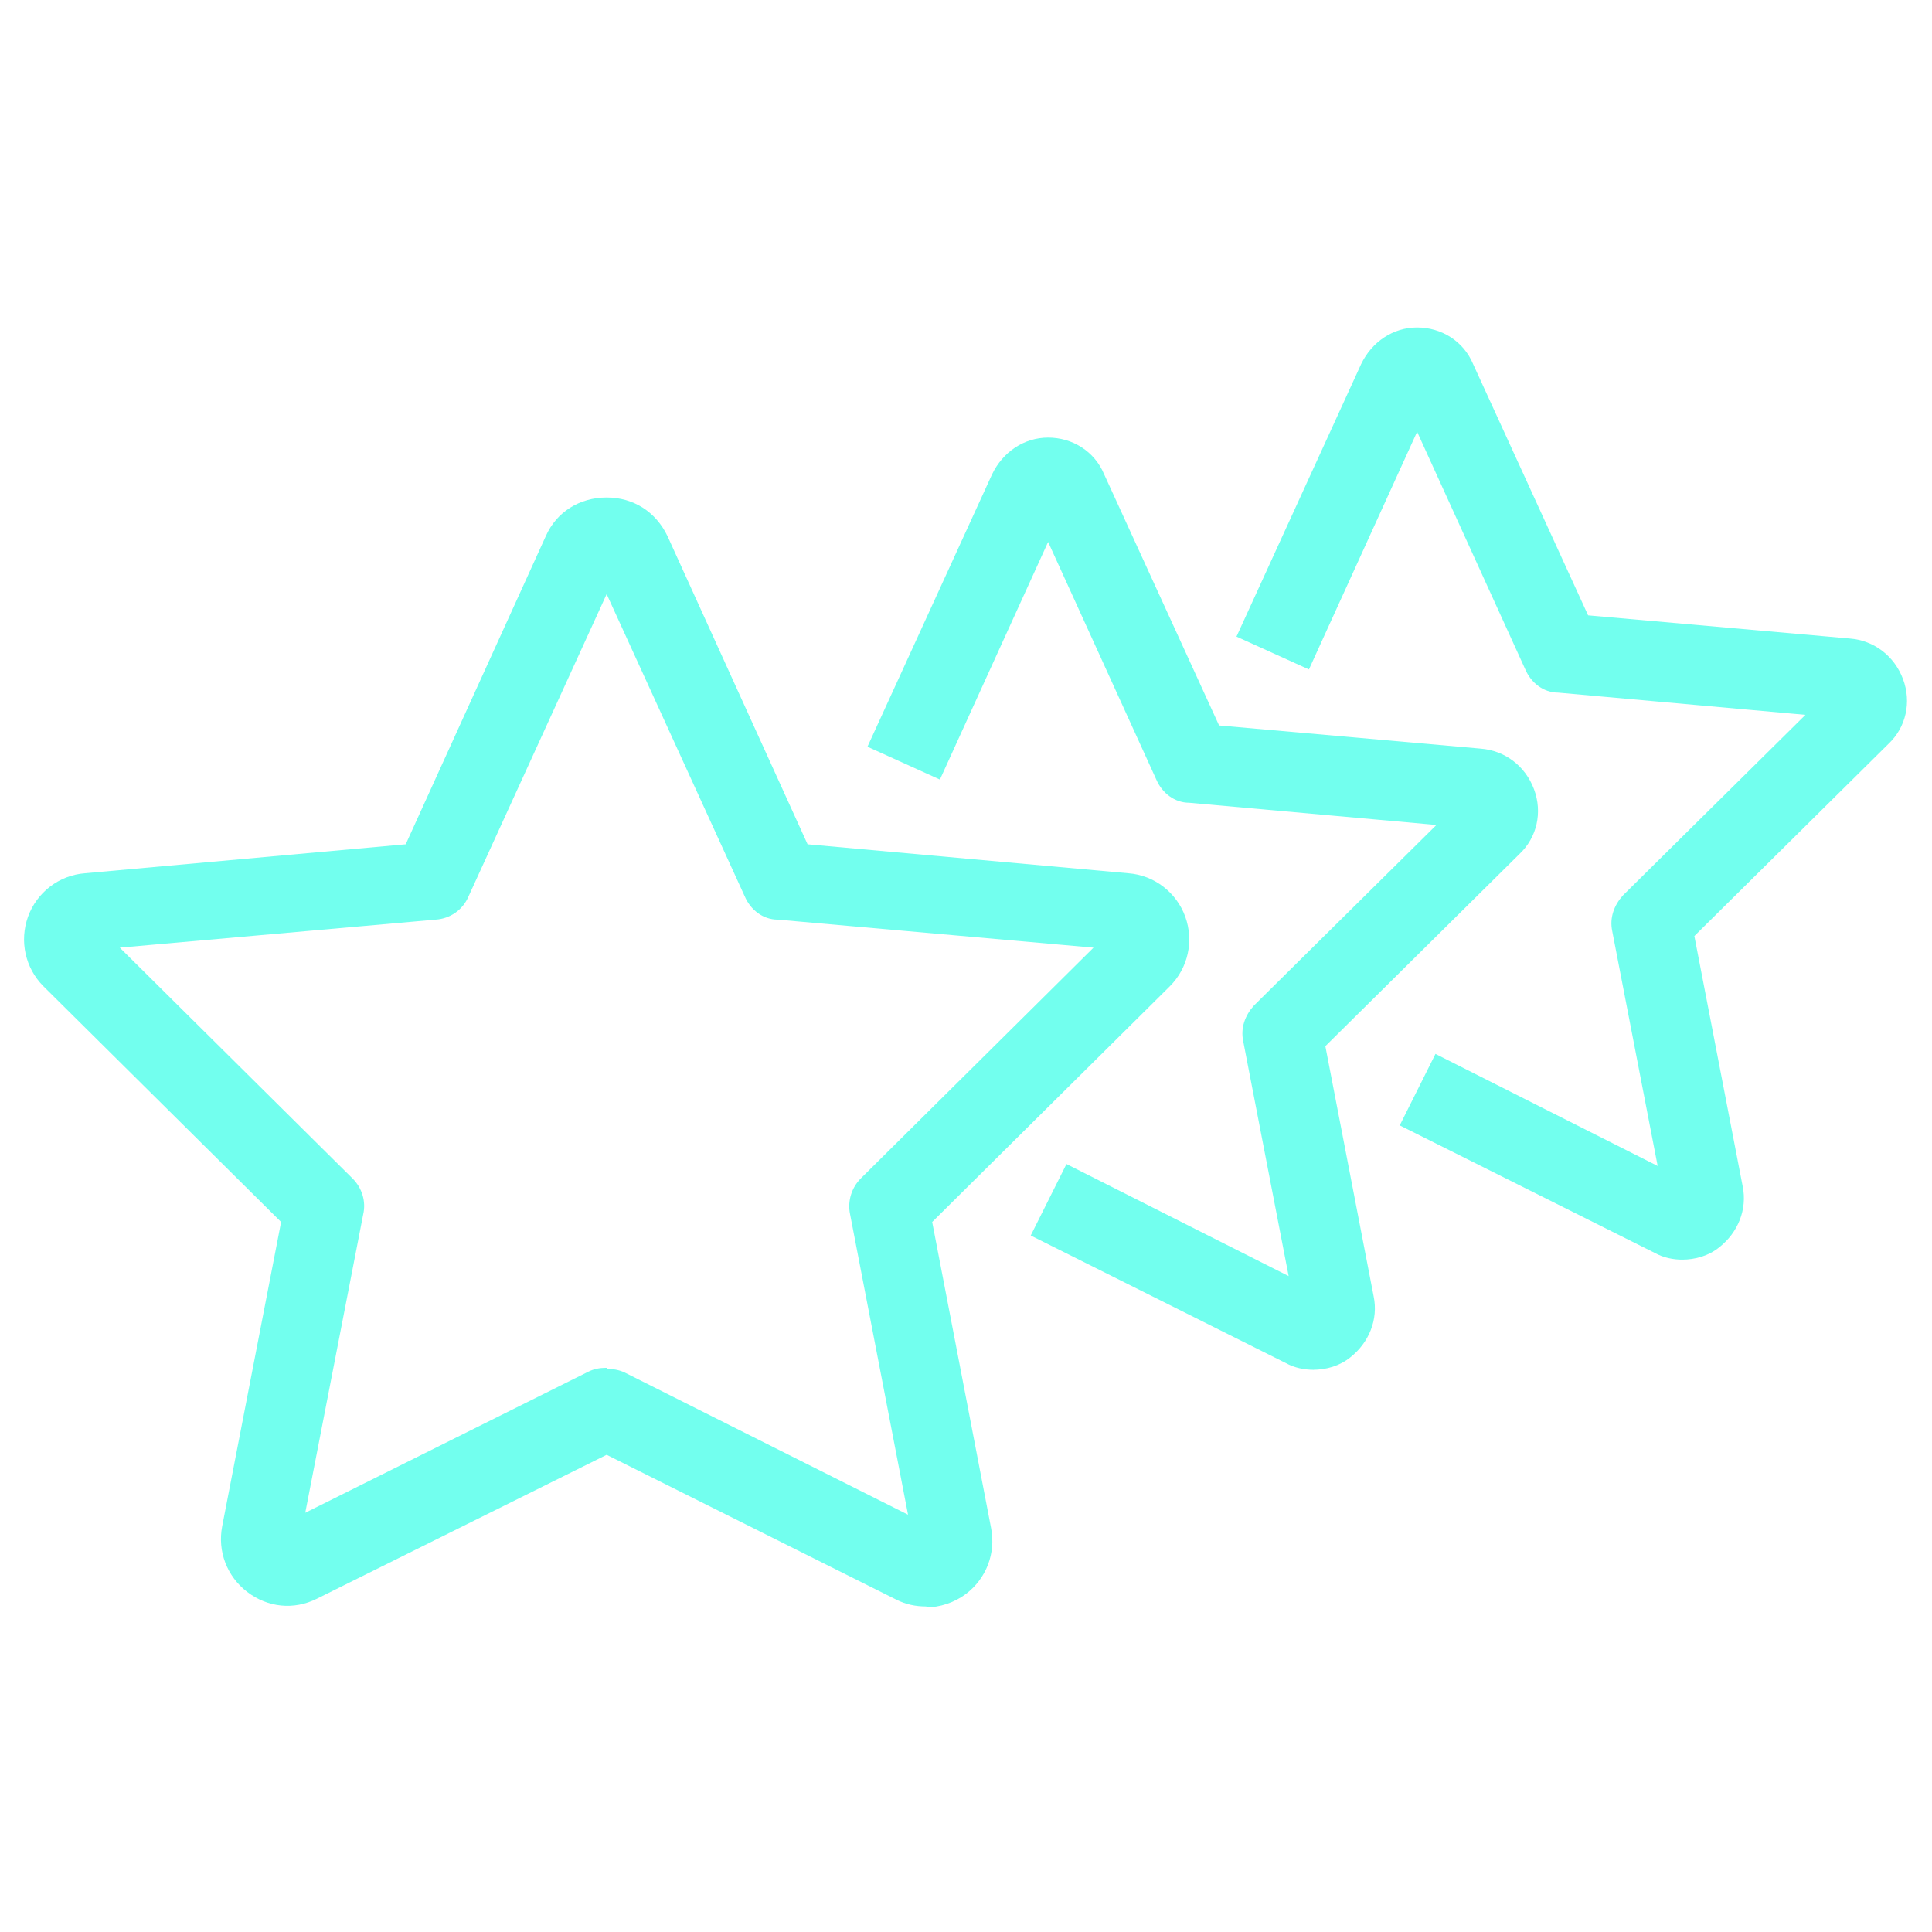 <?xml version="1.0" encoding="UTF-8"?>
<svg xmlns="http://www.w3.org/2000/svg" version="1.1" viewBox="0 0 200 200">
  <defs>
    <style>
      .cls-1 {
        fill: #72ffee;
      }
    </style>
  </defs>
  <!-- Generator: Adobe Illustrator 28.6.0, SVG Export Plug-In . SVG Version: 1.2.0 Build 709)  -->
  <g>
    <g id="Layer_1">
      <g id="Layer_1-2" data-name="Layer_1">
        <g>
          <path class="cls-1" d="M95.9,166.3c-1.1,0-2.1-.2-3.1-.7l-30-15-30,14.9c-2.4,1.2-5.1.9-7.2-.7s-3.1-4.2-2.6-6.8l6.1-31.5-24.6-24.4c-1.9-1.9-2.5-4.7-1.6-7.2s3.2-4.3,5.9-4.5l33.2-3,14.5-31.9c1.1-2.5,3.5-4,6.3-4s5.1,1.5,6.3,4l14.5,31.9,33.2,3c2.7.2,5,2,5.9,4.5s.3,5.3-1.6,7.2l-24.6,24.4,6.1,31.7c.5,2.6-.5,5.2-2.6,6.8-1.2.9-2.7,1.4-4.2,1.4h0ZM62.8,141.7c.6,0,1.3.1,1.9.4l29.3,14.7-6-31.1c-.3-1.4.2-2.8,1.1-3.7l24.1-23.9-32.7-2.9c-1.5,0-2.8-1-3.4-2.4l-14.3-31.3-14.3,31.3c-.6,1.4-1.9,2.3-3.4,2.4l-32.7,2.9,24.1,23.9c1,1,1.4,2.4,1.1,3.7l-6,30.9,29.3-14.6c.6-.3,1.2-.4,1.8-.4h.1Z"/>
          <path class="cls-1" d="M136,141.8c-1,0-2-.2-2.9-.7l-26.4-13.2,3.7-7.4,23,11.6-4.7-24.3c-.3-1.4.2-2.7,1.1-3.7l18.9-18.7-25.6-2.3c-1.5,0-2.8-1-3.4-2.4l-11.2-24.6-11.2,24.6-7.5-3.4,12.9-28.2c1.1-2.3,3.3-3.8,5.8-3.8h0c2.5,0,4.8,1.4,5.8,3.8l11.9,26,27.1,2.4c2.5.2,4.6,1.8,5.5,4.2.9,2.4.3,5-1.5,6.7l-20.1,19.9,5,25.9c.5,2.4-.5,4.8-2.4,6.3-1.1.9-2.5,1.3-3.9,1.3h0Z"/>
          <path class="cls-1" d="M174.2,130.4c-1,0-2-.2-2.9-.7l-26.4-13.2,3.7-7.4,23,11.6-4.7-24.3c-.3-1.4.2-2.7,1.1-3.7l18.9-18.7-25.6-2.3c-1.5,0-2.8-1-3.4-2.4l-11.2-24.6-11.2,24.6-7.5-3.4,12.9-28.2c1.1-2.3,3.3-3.8,5.8-3.8h0c2.5,0,4.8,1.4,5.8,3.8l11.9,26,27.1,2.4c2.5.2,4.6,1.8,5.5,4.2.9,2.4.3,5-1.5,6.7l-20.1,19.9,5,25.9c.5,2.4-.5,4.8-2.4,6.3-1.1.9-2.5,1.3-3.9,1.3h0Z"/>
        </g>
      </g>
    </g>
  </g>
</svg>